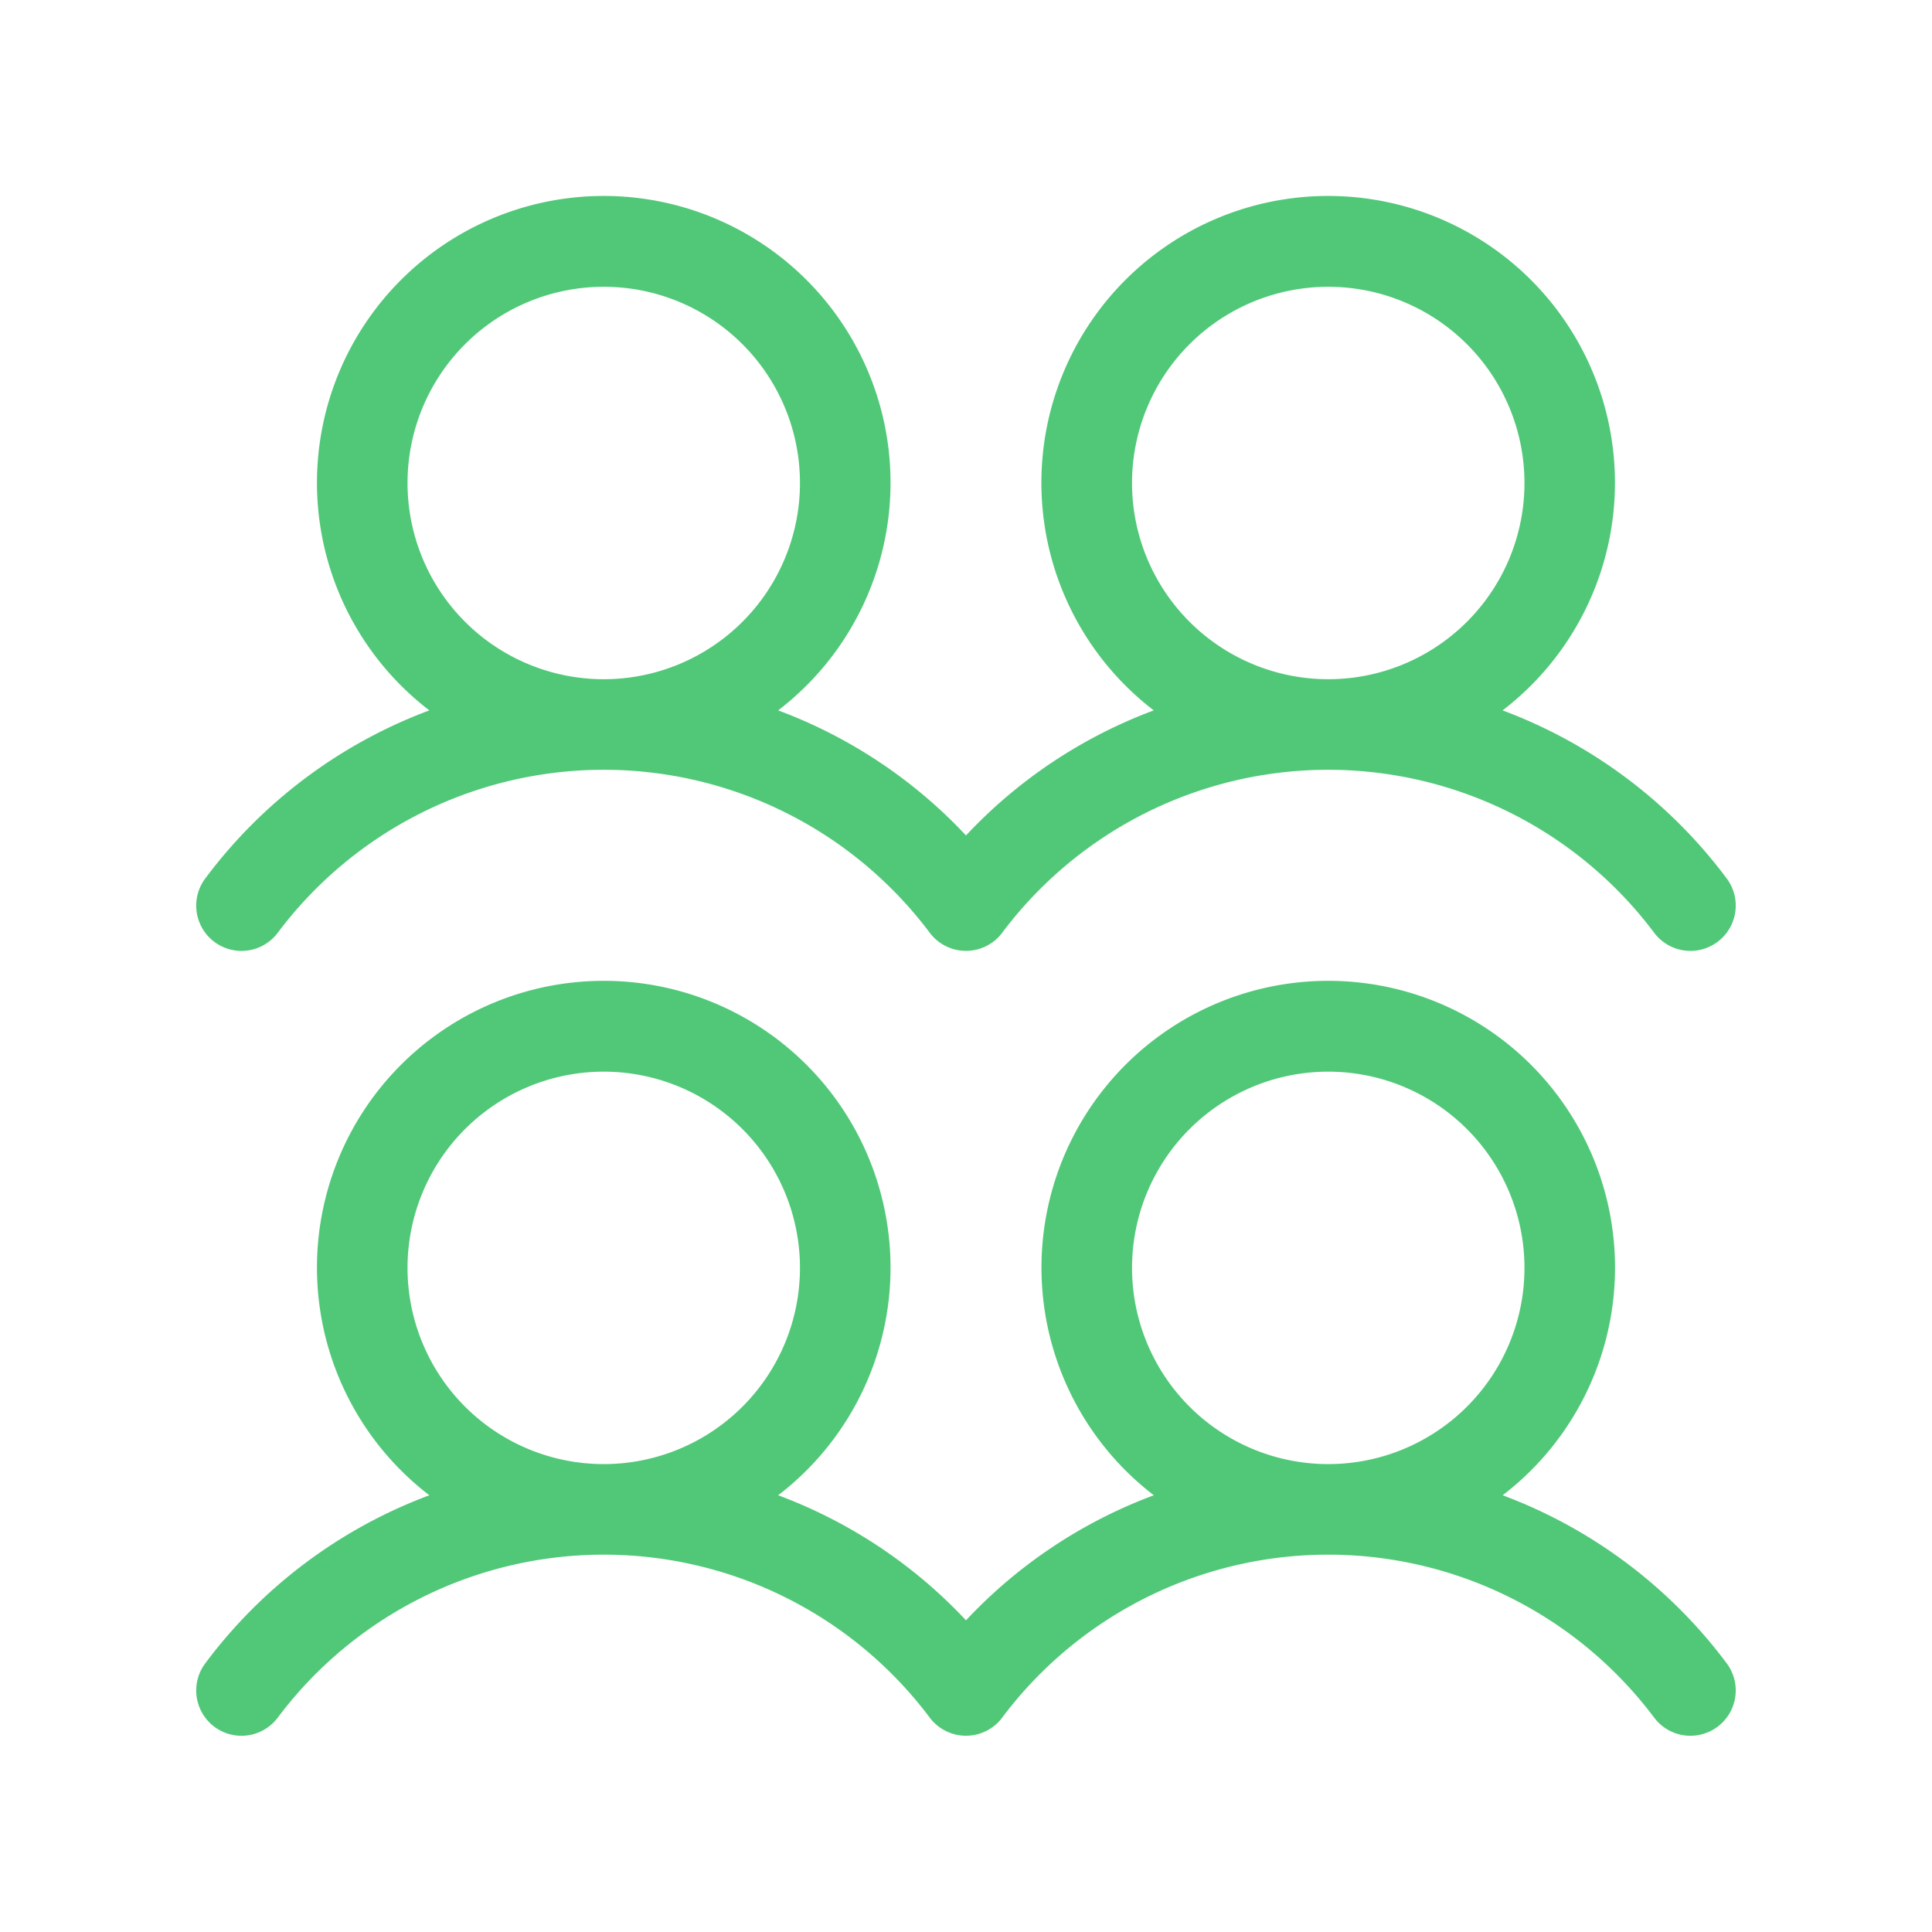 <?xml version="1.0" encoding="UTF-8"?> <svg xmlns="http://www.w3.org/2000/svg" width="96" height="96" fill="#50c878" viewBox="0 0 256 256"><path d="M28.4,124.8a6,6,0,0,0,8.4-1.2,54,54,0,0,1,86.4,0,6,6,0,0,0,8.4,1.19,5.59,5.59,0,0,0,1.19-1.19h0a54,54,0,0,1,86.4,0,6,6,0,0,0,9.6-7.21,65.74,65.74,0,0,0-29.69-22.26,38,38,0,1,0-46.22,0A65.32,65.32,0,0,0,128,110.7a65.32,65.32,0,0,0-24.89-16.57,38,38,0,1,0-46.22,0A65.69,65.69,0,0,0,27.2,116.4,6,6,0,0,0,28.4,124.8ZM176,38a26,26,0,1,1-26,26A26,26,0,0,1,176,38ZM80,38A26,26,0,1,1,54,64,26,26,0,0,1,80,38ZM199.11,198.13a38,38,0,1,0-46.22,0A65.32,65.32,0,0,0,128,214.7a65.32,65.32,0,0,0-24.89-16.57,38,38,0,1,0-46.22,0A65.69,65.69,0,0,0,27.2,220.4a6,6,0,1,0,9.6,7.2,54,54,0,0,1,86.4,0,6,6,0,0,0,8.4,1.19,5.59,5.59,0,0,0,1.19-1.19h0a54,54,0,0,1,86.4,0,6,6,0,0,0,9.6-7.21A65.74,65.74,0,0,0,199.11,198.13ZM80,142a26,26,0,1,1-26,26A26,26,0,0,1,80,142Zm96,0a26,26,0,1,1-26,26A26,26,0,0,1,176,142Z"></path></svg> 
